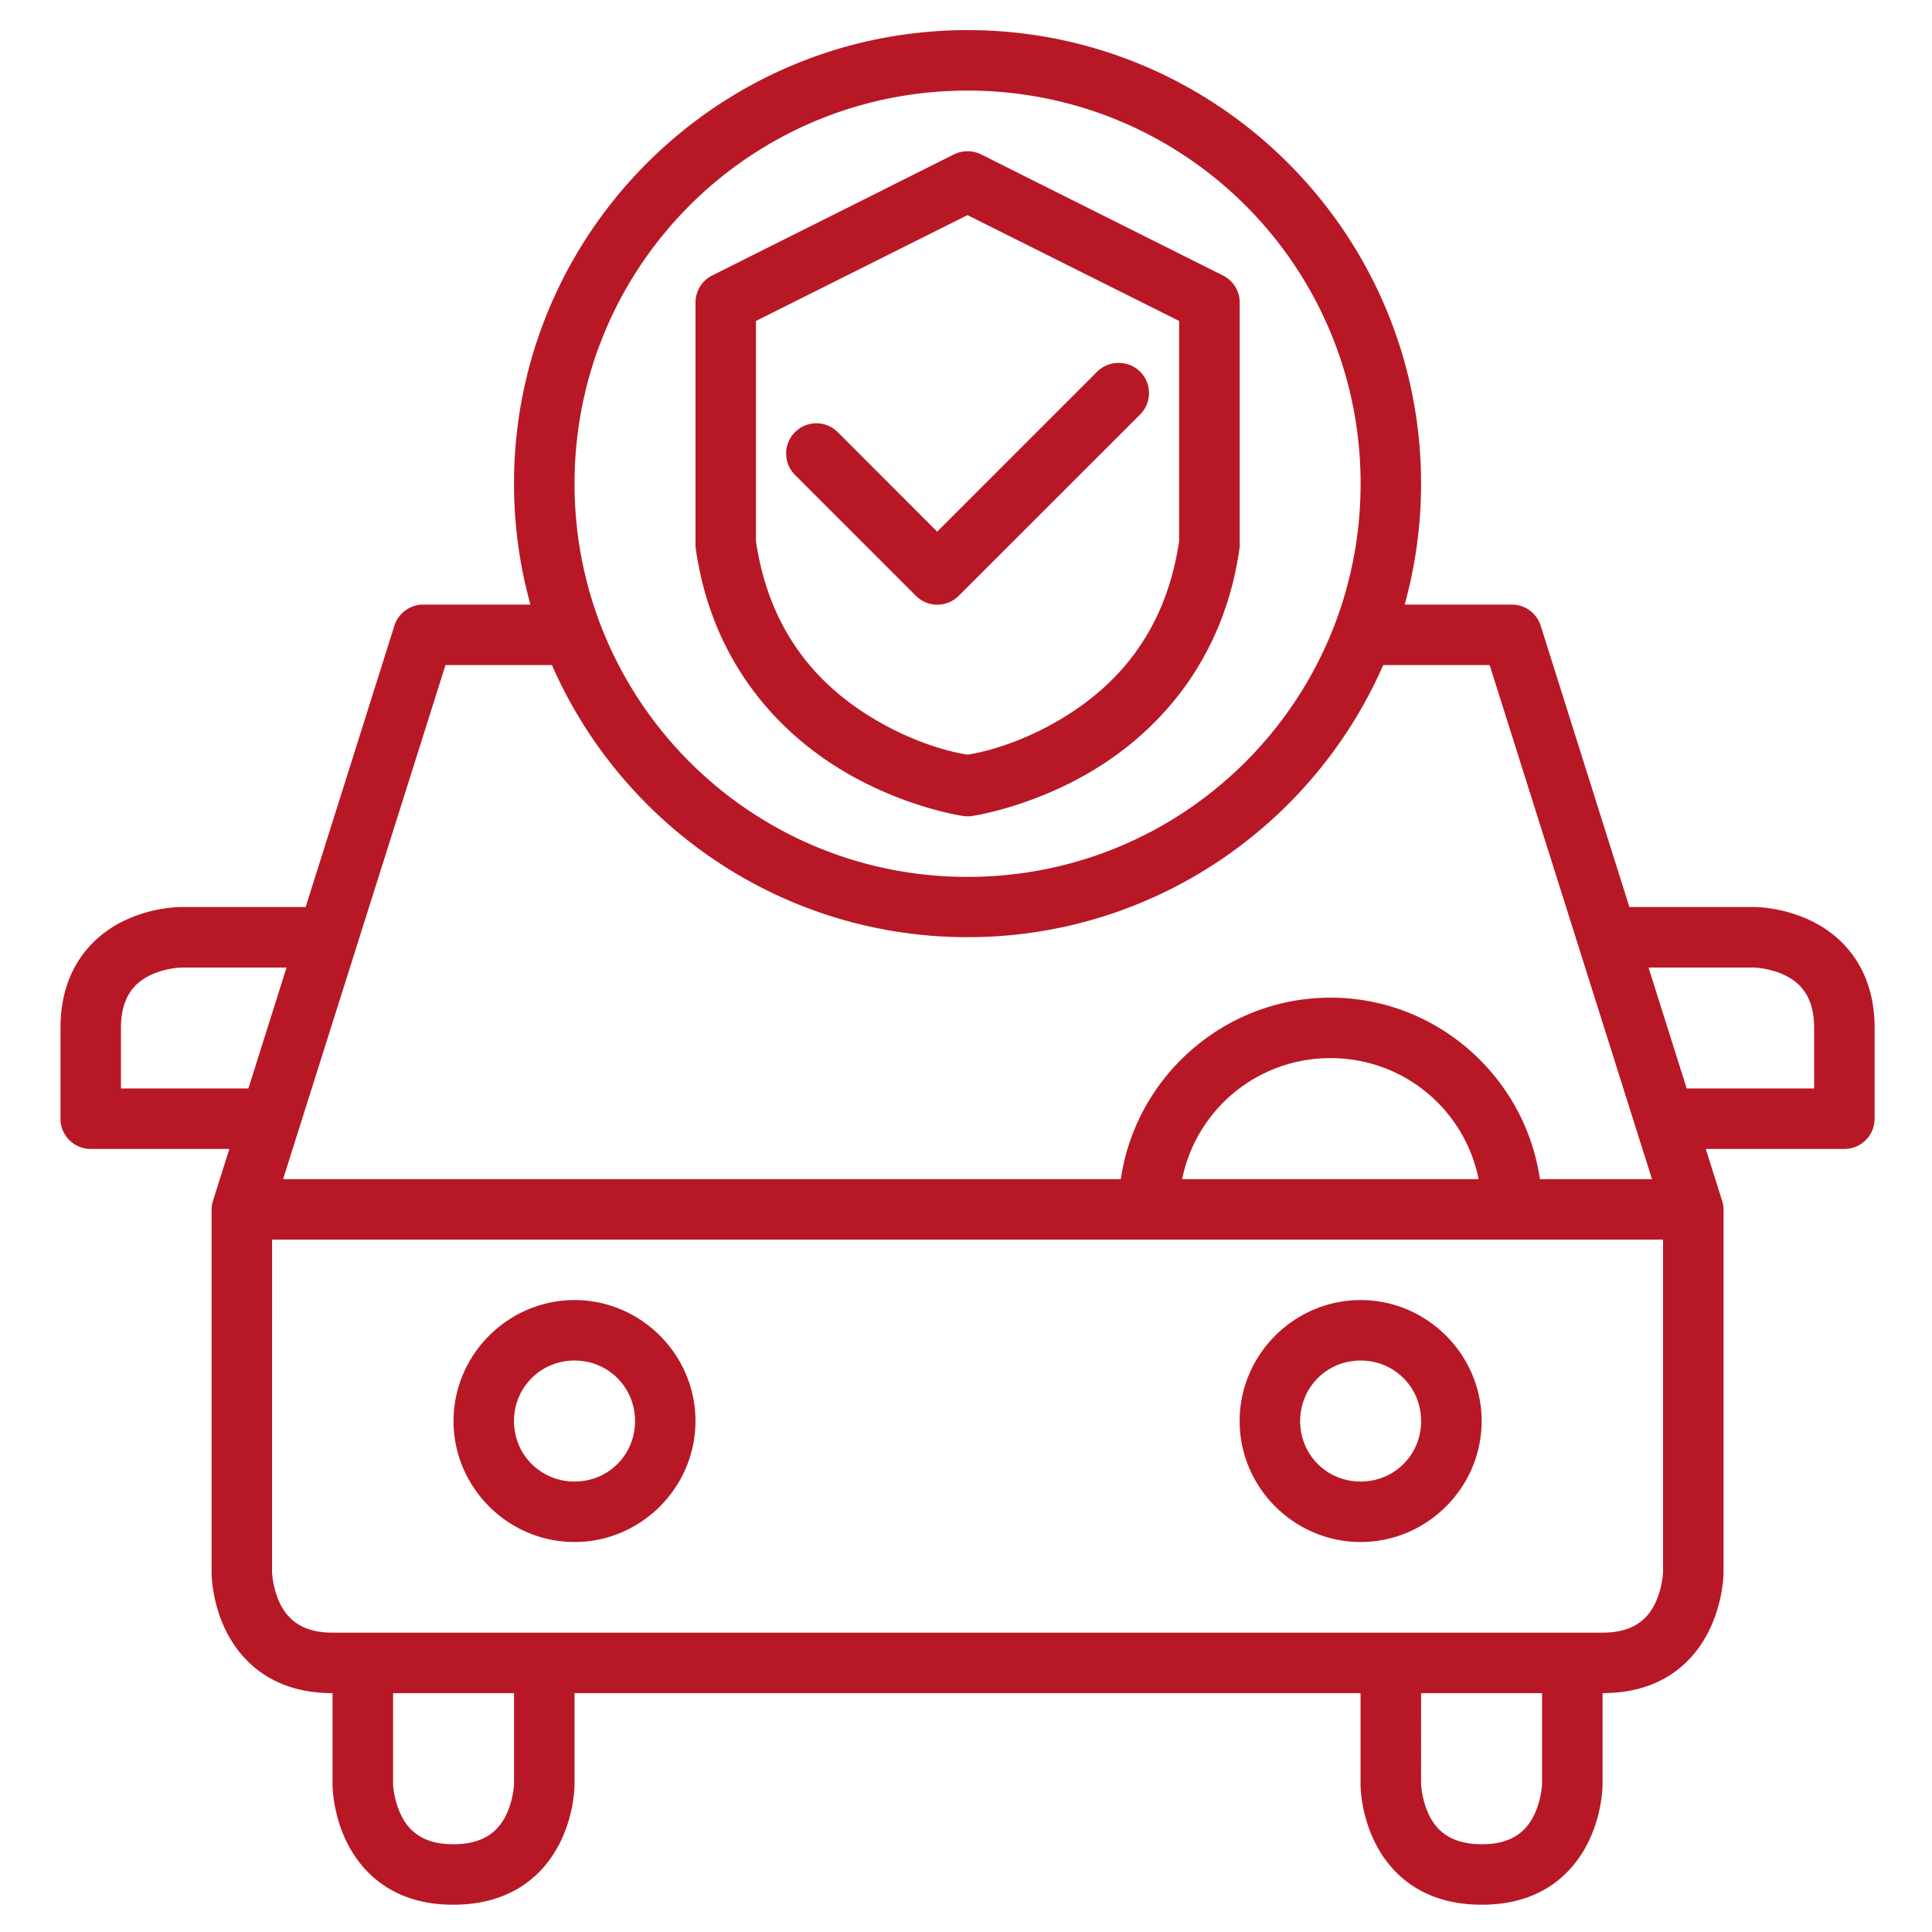 <svg xmlns="http://www.w3.org/2000/svg" version="1.1" xmlns:xlink="http://www.w3.org/1999/xlink" xmlns:svgjs="http://svgjs.com/svgjs" width="512" height="512" x="0" y="0" viewBox="0 0 16.933 16.933" style="enable-background:new 0 0 512 512" xml:space="preserve" class=""><g><linearGradient id="a" x1="2" x2="62" y1="31.996" y2="31.996" gradientUnits="userSpaceOnUse"><stop stop-opacity="1" stop-color="#B81825" offset="0"></stop><stop stop-opacity="1" stop-color="#B81825" offset="1"></stop></linearGradient><path fill="url(#a)" d="M32 .996c-8.272 0-15 6.728-15 15 0 1.385.19 2.726.543 4h-3.54c-.438-.002-.829.282-.96.701l-2.934 9.301H6s-.96-.014-1.95.48C3.063 30.974 2 32.027 2 34v2.996A1 1 0 0 0 3.004 38h4.58l-.535 1.7c-.033.097-.05.199-.051.302v11.994s-.014.96.48 1.95c.495.988 1.521 2.052 3.52 2.052v3.004s-.014.953.48 1.941C11.974 61.932 13 63 15 62.996s3.027-1.064 3.521-2.053c.495-.988.481-1.941.481-1.941v-3.004h25.996v3.004s-.014.953.48 1.941c.495.989 1.522 2.05 3.522 2.053 2 .003 3.027-1.064 3.521-2.053.495-.988.481-1.941.481-1.941v-3.004c1.998 0 3.02-1.064 3.514-2.053.494-.988.488-1.949.488-1.949V40.002a1 1 0 0 0-.053-.303L56.416 38h4.58A1 1 0 0 0 62 36.996V34c0-1.974-1.062-3.027-2.05-3.521-.99-.495-1.95-.481-1.95-.481h-4.11l-2.933-9.3a1 1 0 0 0-.959-.702h-3.541c.353-1.274.543-2.615.543-4 0-8.272-6.728-15-15-15zm0 2c7.192 0 13 5.809 13 13 0 7.192-5.808 13.006-13 13.006s-12.998-5.814-12.998-13.006c0-7.191 5.806-13 12.998-13zm0 2.006a1 1 0 0 0-.45.105L23.556 9.11a1 1 0 0 0-.553.893v7.994a1 1 0 0 0 .008.149c.545 3.816 2.795 6.105 4.85 7.337 2.054 1.233 4 1.506 4 1.506a1 1 0 0 0 .28 0s1.948-.273 4.003-1.506c2.054-1.232 4.304-3.52 4.85-7.337a1 1 0 0 0 .007-.149v-7.994a1 1 0 0 0-.555-.893l-7.994-4.002A1 1 0 0 0 32 5.002zm0 2.113 6.998 3.5v7.28c-.465 3.153-2.203 4.862-3.89 5.875-1.623.973-2.982 1.17-3.108 1.189-.126-.02-1.485-.216-3.107-1.19-1.688-1.012-3.426-2.721-3.891-5.874v-7.28zm4.998 4.889a1 1 0 0 0-.709.287l-5.293 5.293-3.29-3.293a1 1 0 0 0-1.411 0 1 1 0 0 0 0 1.418l4 4a1 1 0 0 0 1.41 0l6.002-6a1 1 0 0 0 0-1.418 1 1 0 0 0-.709-.287zm-22.264 9.992h3.52c2.319 5.294 7.606 9 13.746 9 6.14 0 11.43-3.706 13.748-9h3.52l5.369 17.002H50.93c-.49-3.383-3.412-6.002-6.926-6.002-3.514 0-6.444 2.619-6.934 6.002H9.363zM5.977 32h3.5l-1.262 4H4v-2c0-1.011.434-1.479.945-1.734.448-.224.92-.26 1.032-.266zm48.546 0H58s.543.01 1.055.266c.511.255.945.723.945 1.734v2h-4.215zm-10.52 2.996a4.984 4.984 0 0 1 4.9 4.002h-9.805a4.994 4.994 0 0 1 4.906-4.002zM8.999 40.998h46.004v10.998s-.018.545-.273 1.057c-.256.511-.729.945-1.727.945H10.998c-.999 0-1.47-.434-1.727-.945-.255-.512-.273-1.057-.273-1.057zm10.004 2C16.805 42.998 15 44.803 15 47s1.805 4 4.002 4 4-1.803 4-4-1.803-4.002-4-4.002zm25.998 0c-2.197 0-4.002 1.805-4.002 4.002s1.805 4 4.002 4 4.002-1.803 4.002-4-1.805-4.002-4.002-4.002zm-25.998 2c1.116 0 2 .886 2 2.002s-.884 2-2 2S17 48.116 17 47s.886-2.002 2.002-2.002zm25.998 0c1.116 0 2 .886 2 2.002s-.884 2-2 2-2-.884-2-2 .884-2.002 2-2.002zm-32 11h4v3.004s-.018.537-.273 1.049c-.256.511-.727.942-1.727.945-1 .004-1.47-.434-1.727-.945A2.841 2.841 0 0 1 13 59.002zm34 0h4v3.004s-.018.537-.273 1.049c-.256.511-.727.949-1.727.945-1-.003-1.47-.434-1.727-.945A2.84 2.84 0 0 1 47 59.002z" transform="scale(.265)" data-original="url(#a)" class=""></path></g></svg>
